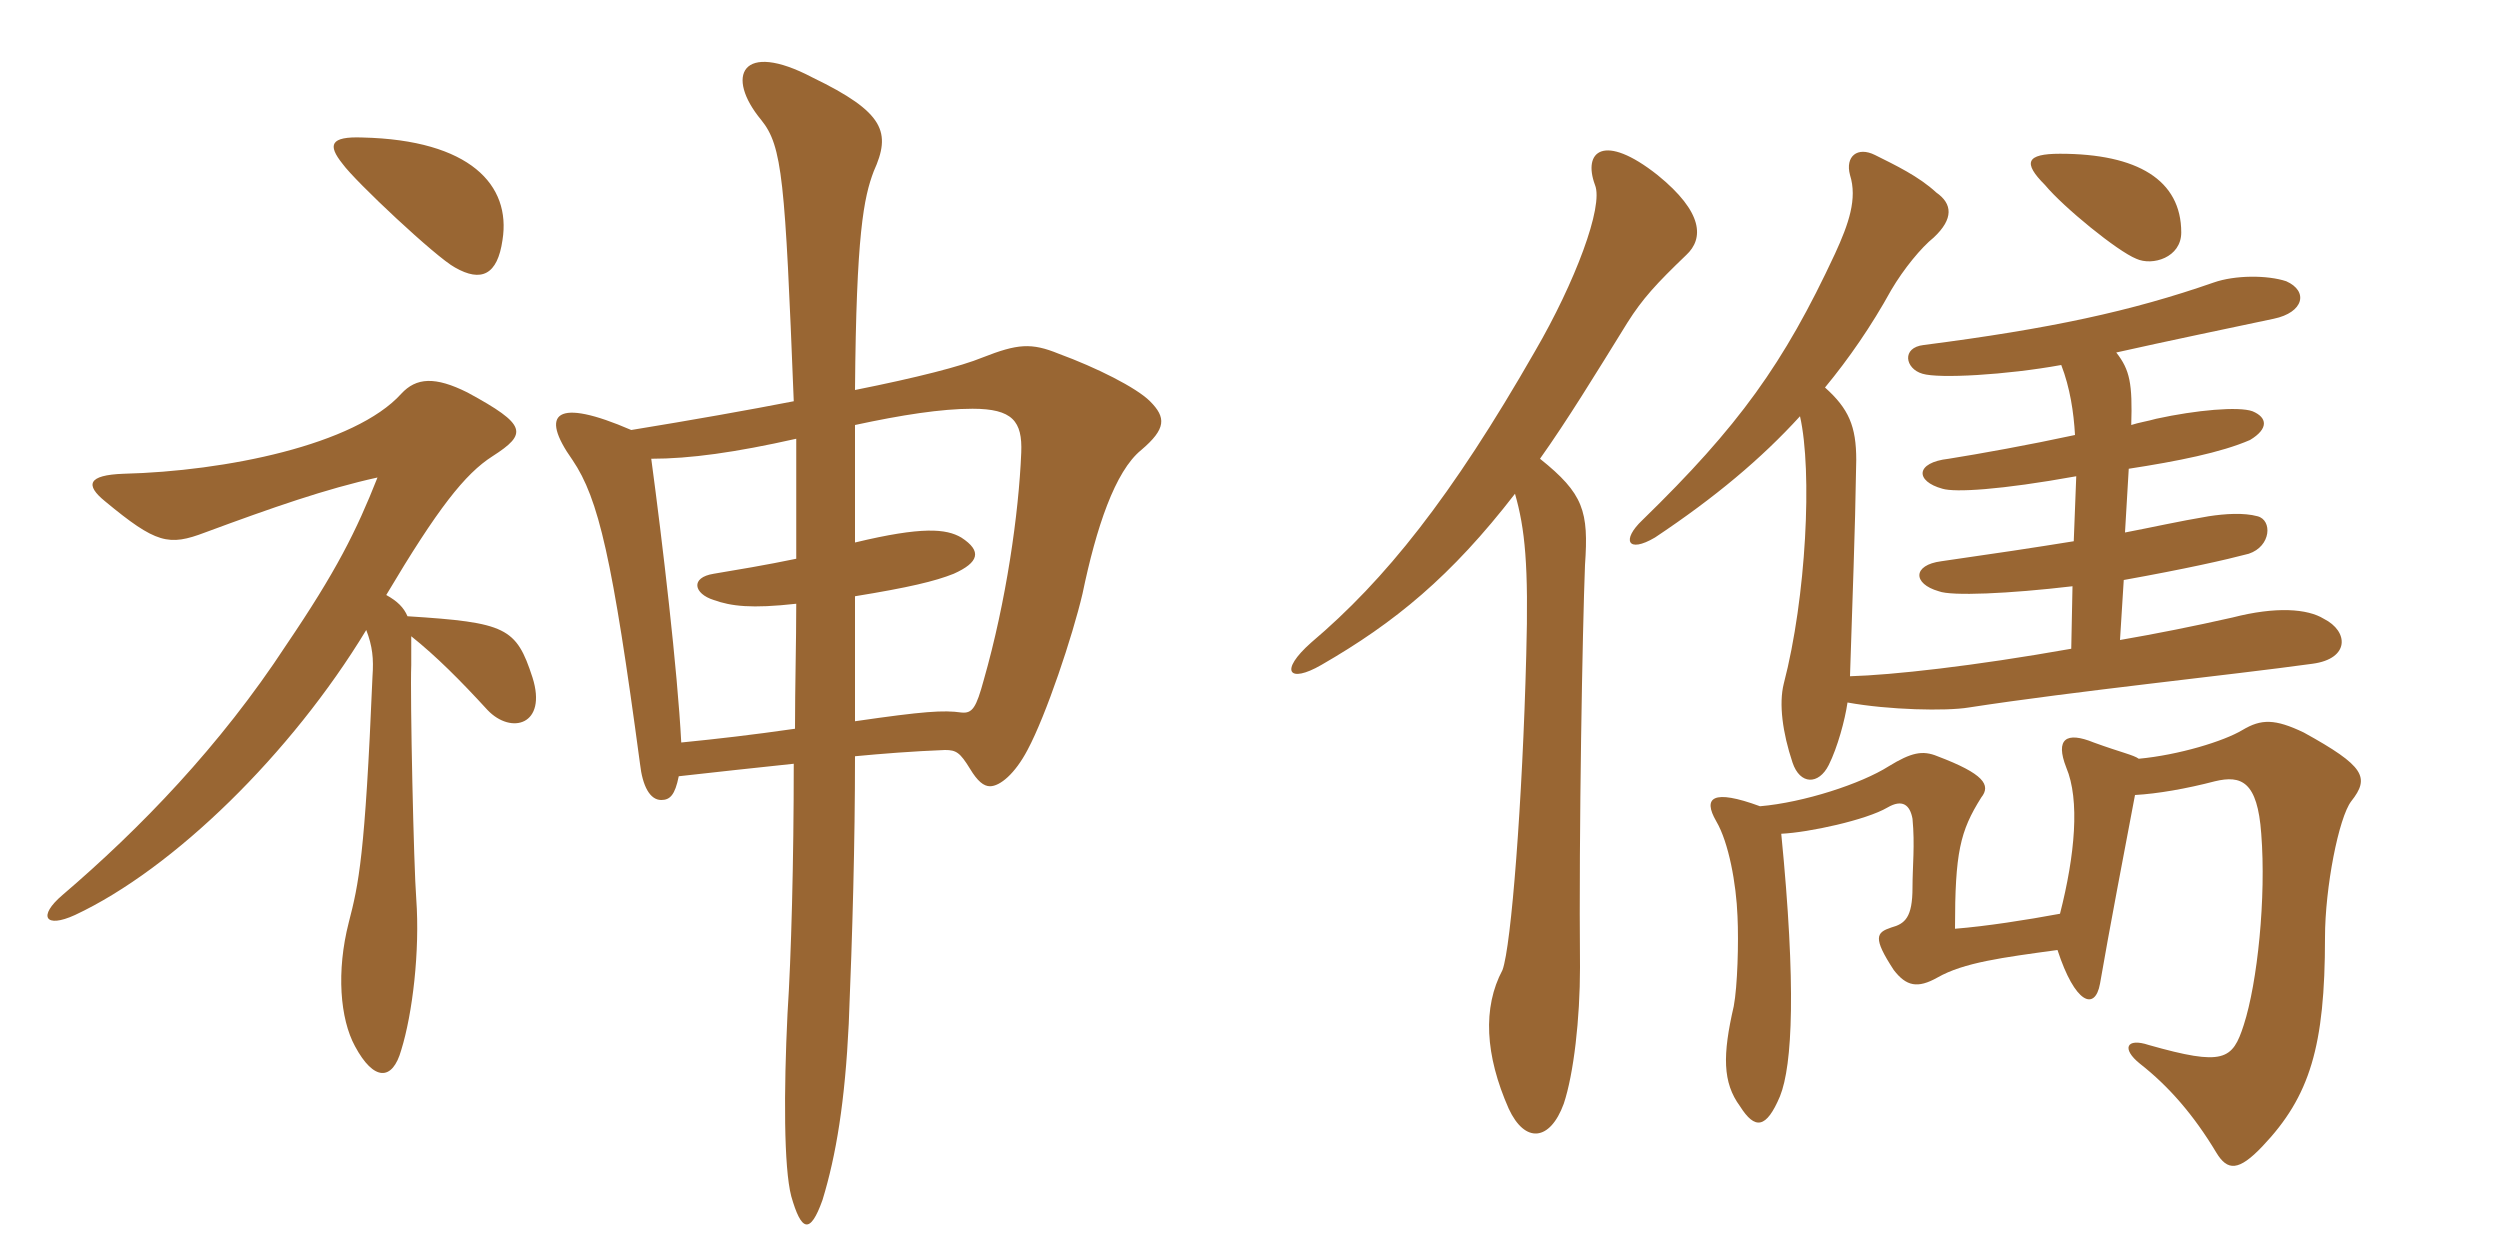 <svg xmlns="http://www.w3.org/2000/svg" xmlns:xlink="http://www.w3.org/1999/xlink" width="300" height="150"><path fill="#996633" padding="10" d="M60.30 28.80C61.35 22.20 56.40 16.80 43.50 16.50C39.60 16.35 39.30 17.40 41.10 19.65C42.60 21.75 52.35 30.90 54.60 32.10C57.75 33.90 59.70 33 60.30 28.80ZM138 48.15C136.35 46.50 131.55 44.10 127.05 42.45C123.75 41.10 122.10 41.25 117.90 42.90C115.35 43.95 110.10 45.30 102.60 46.80C102.75 28.05 103.65 23.70 104.85 20.55C106.95 15.90 106.20 13.50 97.50 9.30C88.95 4.80 87 9.15 91.35 14.40C93.90 17.55 94.20 21.60 95.25 48.15C89.85 49.20 83.10 50.40 75.75 51.60C66.75 47.70 64.65 49.50 68.70 55.20C71.85 59.85 73.50 67.05 76.80 91.65C77.10 94.35 78 96 79.35 96C80.40 96 81 95.40 81.45 93.15C85.50 92.70 90.90 92.10 95.25 91.65C95.25 103.35 94.95 114.75 94.50 121.65C94.05 130.95 94.05 140.10 94.95 143.55C96.15 147.75 97.20 148.20 98.70 144C100.35 138.60 101.40 132.15 101.85 122.85C102.30 111.90 102.60 101.10 102.60 90.75C105.75 90.45 109.50 90.15 113.40 90C114.75 90 115.20 90.30 116.40 92.25C117.30 93.75 118.05 94.35 118.80 94.35C120 94.35 121.80 92.85 123.30 90C125.55 85.80 128.70 76.35 129.90 71.25C131.55 63.30 133.80 56.55 136.95 54C139.95 51.45 139.95 50.10 138 48.15ZM63.90 81.30C61.95 75.30 60.75 74.70 48.90 73.95C48.45 72.90 47.70 72.15 46.35 71.40C52.50 61.05 55.80 56.85 59.10 54.75C63.30 52.05 63.30 51 56.10 47.10C52.20 45.15 49.95 45.30 48.15 47.25C42.60 53.40 27 56.55 14.85 56.85C10.50 57 10.20 58.20 12.60 60.15C18.75 65.25 20.25 65.55 24.60 63.90C32.70 60.90 39.15 58.65 45.30 57.30C42.75 63.75 40.35 68.55 34.35 77.40C26.40 89.55 16.80 99.45 7.50 107.40C4.50 109.95 5.40 111.45 9 109.80C20.85 104.25 34.95 90.45 43.95 75.60C44.70 77.55 44.85 79.05 44.70 81.15C43.80 102.75 43.05 106.05 41.85 110.70C40.35 116.55 40.80 122.25 42.60 125.55C44.85 129.75 47.10 129.75 48.15 126C49.50 121.65 50.40 114.15 49.95 107.85C49.65 104.10 49.20 83.55 49.35 79.80C49.35 78.30 49.35 77.25 49.35 76.35C52.35 78.75 55.20 81.60 58.50 85.20C61.35 88.20 65.70 87 63.90 81.30ZM122.55 54.30C122.25 61.65 120.75 72.15 118.05 81.60C117.15 84.90 116.70 85.65 115.35 85.50C113.25 85.20 110.85 85.35 102.60 86.55C102.60 81.30 102.60 76.35 102.60 71.55C109.05 70.50 112.20 69.75 114.45 68.85C117.45 67.50 117.90 66.15 115.35 64.50C113.55 63.45 110.70 63.15 102.60 65.10C102.60 59.70 102.60 55.20 102.60 51C108.15 49.80 112.95 49.05 116.70 49.05C121.50 49.05 122.70 50.55 122.55 54.30ZM95.55 72.45C95.55 77.10 95.40 82.35 95.40 87.45C90.15 88.20 86.25 88.65 81.75 89.10C81.30 80.40 79.50 65.10 78.15 55.05C82.80 55.05 88.20 54.30 95.55 52.65C95.55 55.80 95.55 60.75 95.55 67.05C91.95 67.80 88.35 68.40 85.65 68.85C82.80 69.30 83.25 71.25 85.65 72C87.75 72.75 90.15 73.05 95.55 72.45ZM256.65 91.05C256.05 90.60 254.55 90.30 251.25 89.10C247.95 87.75 246.60 88.65 247.95 92.10C249.60 96 249 102.60 247.20 109.65C243.15 110.40 238.35 111.15 234.60 111.45C234.60 102.30 235.20 99.75 237.75 95.70C238.95 94.20 238.05 92.85 232.50 90.75C230.70 90 229.35 90.30 226.65 91.95C223.35 94.05 216.45 96.30 211.20 96.75C205.50 94.65 204.30 95.70 205.95 98.55C207.45 101.10 208.35 106.05 208.50 109.95C208.65 113.10 208.50 118.35 208.05 120.75C206.70 126.60 206.70 129.90 208.80 132.75C210.60 135.60 211.95 135.45 213.60 131.55C215.10 127.80 215.55 118.35 213.75 100.05C217.05 99.90 223.95 98.40 226.50 96.90C228.30 95.85 229.20 96.60 229.50 98.25C229.80 101.40 229.50 103.95 229.50 106.50C229.50 110.10 228.60 110.85 226.95 111.30C225.15 111.90 224.70 112.50 227.25 116.40C228.75 118.35 230.10 118.65 232.50 117.30C235.65 115.50 240.30 114.90 246.90 114C249 120.45 251.40 121.35 252 118.05C253.05 111.90 255.15 100.95 256.20 95.40C258.90 95.25 262.35 94.65 265.80 93.75C268.95 93 270.90 93.75 271.35 100.05C271.95 107.70 270.90 117.90 269.25 123C267.90 127.20 266.85 127.95 257.85 125.40C255.15 124.50 254.55 125.85 256.80 127.65C260.25 130.35 263.25 133.80 265.95 138.30C267.30 140.55 268.65 140.55 271.50 137.55C277.20 131.55 279 125.55 279 112.50C279 106.50 280.65 98.10 282.15 96.15C284.40 93.30 283.80 91.95 276.45 87.90C273 86.25 271.35 86.25 269.10 87.60C266.85 88.95 261.45 90.60 256.65 91.05ZM181.80 59.25C183 63.45 183.45 67.80 183.15 78.60C182.70 96.15 181.35 113.55 180.30 116.40C177.90 120.90 178.20 126.60 181.05 133.05C183 137.25 186 136.95 187.65 132.45C188.85 128.85 189.60 122.25 189.60 116.10C189.45 99.75 189.90 75.45 190.20 67.80C190.65 61.35 190.05 59.25 184.80 55.05C188.10 50.40 191.40 45 195.30 38.70C197.10 35.85 198.75 34.05 202.35 30.60C204.45 28.65 204.45 25.50 198.90 21C192.45 15.90 189.90 18.15 191.40 22.20C192.45 24.75 189 33.90 184.20 42.15C174.15 59.70 166.20 69.60 157.35 77.10C153.45 80.55 154.65 82.05 158.55 79.80C167.40 74.70 174.15 69.15 181.80 59.25ZM247.35 43.80C248.40 46.50 248.85 49.50 249 52.20C243.45 53.40 237.60 54.45 233.85 55.05C229.80 55.50 229.80 57.75 233.10 58.65C234.60 59.10 240 58.80 249.15 57.15L248.85 64.95C244.20 65.70 239.25 66.45 232.95 67.35C229.50 67.80 229.50 70.05 232.65 70.95C234.15 71.55 241.05 71.25 248.70 70.35L248.55 77.85C236.70 79.95 227.10 81 222 81.15C222.30 71.40 222.60 64.65 222.75 55.20C222.75 51.15 221.85 49.05 219 46.50C221.85 43.05 224.55 39.15 226.95 34.80C228.45 32.25 230.55 29.70 232.05 28.50C234.45 26.25 234.30 24.45 232.35 23.10C230.25 21.15 227.40 19.80 225 18.60C222.90 17.55 221.40 18.75 222 21C222.90 23.85 221.85 26.85 220.20 30.45C214.05 43.65 208.65 51.15 197.10 62.40C194.55 64.80 195.30 66.45 198.60 64.50C205.80 59.70 211.35 55.05 216 49.95C217.50 56.55 216.75 71.70 214.05 82.05C213.45 84.45 213.90 87.90 215.10 91.50C216 94.20 218.25 94.20 219.45 91.80C220.50 89.70 221.40 86.40 221.70 84.30C226.65 85.20 233.55 85.35 236.25 84.90C248.85 82.95 267.75 81 277.50 79.65C282 79.05 281.85 75.75 278.85 74.25C276.90 73.05 273.15 72.75 267.90 74.10C263.25 75.15 258.75 76.05 254.40 76.80L254.85 69.60C262.35 68.25 267 67.20 269.85 66.45C272.55 65.55 272.70 62.40 270.90 61.95C269.25 61.50 267 61.65 265.05 61.95C261.45 62.55 258.15 63.30 255 63.90L255.45 56.25C261.30 55.35 266.55 54.30 270 52.80C272.25 51.45 272.10 50.10 270.30 49.35C268.65 48.75 263.55 49.20 258.75 50.25C257.70 50.55 256.65 50.70 255.75 51C255.90 46.05 255.60 44.40 253.95 42.30C259.95 40.95 267.90 39.30 272.85 38.25C276.45 37.50 277.05 34.95 274.35 33.75C272.10 33 268.20 33 265.65 33.90C255.75 37.35 246 39.45 230.85 41.40C228.15 41.70 228.60 44.25 230.70 44.85C232.65 45.45 240.75 45 247.35 43.80ZM261.75 27.90C261.75 21.60 256.50 18.45 247.20 18.45C243.15 18.45 242.70 19.50 245.40 22.20C247.65 24.90 254.10 30.15 256.35 31.05C258.30 31.95 261.75 30.90 261.75 27.90Z"/></svg>